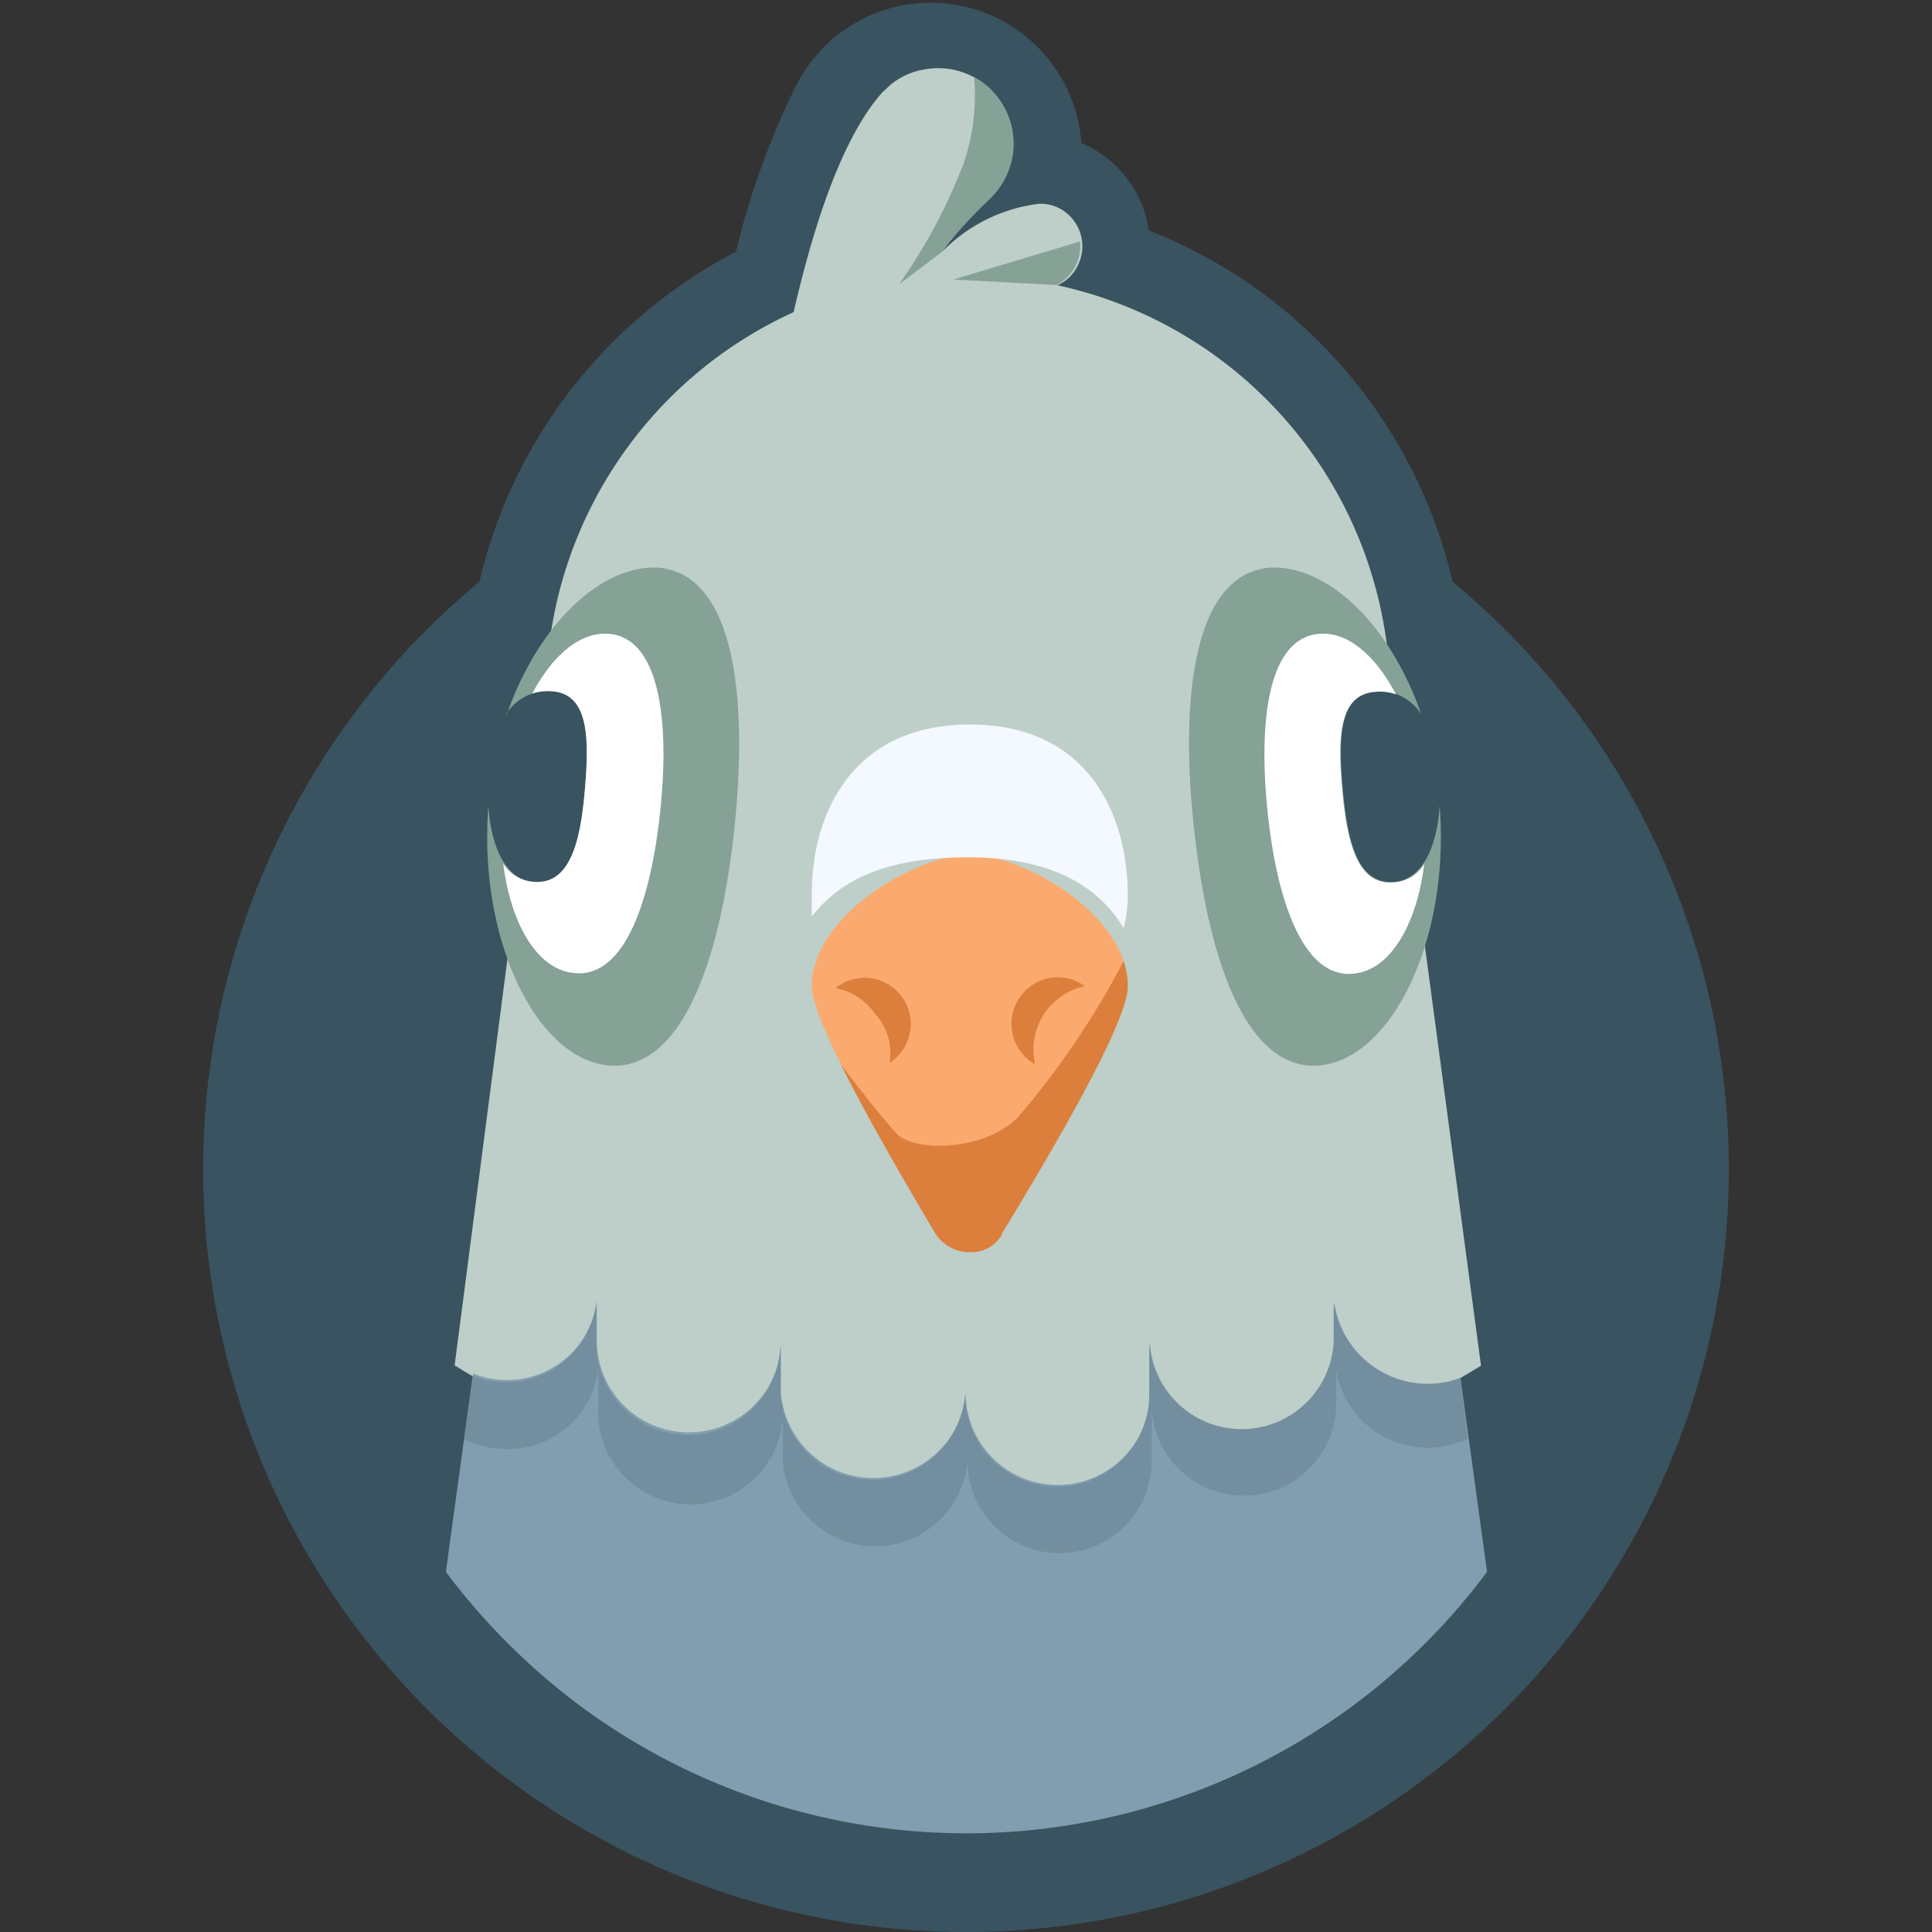 <svg xmlns="http://www.w3.org/2000/svg" viewBox="0 0 64 64"><rect x="0" y="0" width="64" height="64" fill="#333333" stroke="none"/><defs><style>.cls-1{fill:none;}.cls-2{fill:#395360;}.cls-10,.cls-2,.cls-4,.cls-5,.cls-6,.cls-7,.cls-8,.cls-9{fill-rule:evenodd;}.cls-3{fill:#fbaa6f;}.cls-4{fill:#dc7f3c;}.cls-5{fill:#bdcfc8;}.cls-6{fill:#809eb0;}.cls-7{fill:#738e9e;}.cls-8{fill:#86a196;}.cls-9{fill:#fff;}.cls-10{fill:#f4f8ff;}</style></defs><title>WP Mail SMTP icon - Uncanny Automator</title><g id="Layer_2" data-name="Layer 2"><rect class="cls-1" width="64" height="64"/></g><g id="Layer_1" data-name="Layer 1"><g id="mascot"><path class="cls-2" d="M24.38,8.34a16.6,16.6,0,0,0-8.5,10.93,25.27,25.27,0,1,0,32.24,0A16.55,16.55,0,0,0,38.05,7.63a3.68,3.68,0,0,0-2.23-2.89A5,5,0,0,0,26.29,3,26.21,26.21,0,0,0,24.38,8.34Z"/><rect class="cls-3" x="25.82" y="27.54" width="12.9" height="15.05"/><path class="cls-4" d="M34.28,35.25l-.13-.08A1.54,1.54,0,0,1,33.81,33a1.52,1.52,0,0,1,2.13-.33h0a2.14,2.14,0,0,0-1.66,2.53Zm-4.82,0A1.91,1.91,0,0,0,29,33.6a2.11,2.11,0,0,0-1.32-.87h0a1.53,1.53,0,1,1,1.8,2.47h0Zm7.76-3.41h.57L36.64,37l-2.3,6.91H29.73l-3.45-5.76,1.15-3.45c1.15,1.53,1.93,2.49,2.3,2.88.58.57,2.88.57,4-.58A27.52,27.52,0,0,0,37.22,31.84Z"/><path class="cls-5" d="M16.94,30.76H22.6V21.09H18.23a14,14,0,0,1,8.06-10.75Q27.52,5,29.21,3.08l.19-.18.12-.11h0a2.42,2.42,0,0,1,1.16-.5,2.48,2.48,0,0,1,2.85,2.07,2.52,2.52,0,0,1-.54,2h-.07a1.57,1.57,0,0,1-.32.31,17.53,17.53,0,0,0-1.41,1.69,5.4,5.4,0,0,1,3.23-1.61,1.36,1.36,0,0,1,.71.17,1.42,1.42,0,0,1,.55,1.92,1.33,1.33,0,0,1-.65.61,14,14,0,0,1,10.9,11.82l.13.93H41.94v8.6h5.19l1.93,14.44q-6.81,4.22-17,4.22t-17-4.23ZM33.2,40.85q4.17-6.85,4.16-8.18c0-2.39-3.49-4.36-5.23-4.36s-5.24,2-5.24,4.36q0,1.32,4.1,8.2a1.34,1.34,0,0,0,1.14.61,1.17,1.17,0,0,0,1.07-.6Z"/><polygon class="cls-1" points="26.85 32.99 37.22 32.99 35.49 50.26 28.58 50.26 26.85 32.99"/><path class="cls-6" d="M49.26,52.07a21.5,21.5,0,0,1-30.08,4.41,21.94,21.94,0,0,1-4.41-4.41l.9-6.57a3,3,0,0,0,4.1-2.41h0V44.4a3,3,0,0,0,6.1,0h0v1.74a3.07,3.07,0,0,0,6.12,0h0a3.05,3.05,0,1,0,6.1,0V44.46a3.06,3.06,0,0,0,6.11,0V43.14h0a3.14,3.14,0,0,0,3.57,2.67h0a3.22,3.22,0,0,0,.61-.16Z"/><path class="cls-7" d="M15.39,47.58l.28-2a2.85,2.85,0,0,0,1.08.21,3,3,0,0,0,3-2.62h0v1.32a3.05,3.05,0,0,0,6.1,0V46.2a3.07,3.07,0,0,0,6.12,0h0a3.05,3.05,0,1,0,6.1,0h0V44.46a3.06,3.06,0,0,0,6.11,0V43.14h0a3.14,3.14,0,0,0,3.57,2.67h0a3.22,3.22,0,0,0,.61-.16l.27,2a3.06,3.06,0,0,1-4.09-1.41,2.57,2.57,0,0,1-.28-.89h0v1.31a3.06,3.06,0,0,1-6.11,0h0v1.74a3,3,0,1,1-6.1,0h0a3.07,3.07,0,0,1-6.12,0V46.6a3.06,3.06,0,1,1-6.11,0h0V45.29h0A3,3,0,0,1,16.77,48a3.14,3.14,0,0,1-1.38-.32Z"/><path class="cls-8" d="M47.08,23.66c-1.07-3.09-3.22-5-5.07-4.85-2.37.25-2.95,4-2.46,8.6s1.82,8.12,4.19,7.88,4.3-4.18,3.95-8.6c-.08,1.32-.56,2.45-1.49,2.52-1.21.11-1.55-1.28-1.71-3s-.15-3.22,1.07-3.31A1.64,1.64,0,0,1,47.08,23.66Z"/><path class="cls-9" d="M46.24,23c-.68-1.3-1.61-2.1-2.57-2-1.62.16-2,2.76-1.68,5.88s1.25,5.57,2.87,5.37c1.19-.12,2.07-1.61,2.32-3.63a1.28,1.28,0,0,1-1,.61c-1.2.11-1.55-1.28-1.71-3s-.15-3.22,1.08-3.31A1.61,1.61,0,0,1,46.24,23Z"/><path class="cls-8" d="M16.79,23.66c1.08-3.09,3.23-5,5.07-4.85,2.37.25,2.95,4,2.47,8.6s-1.83,8.12-4.2,7.88-4.3-4.18-3.95-8.6c.08,1.32.55,2.45,1.49,2.52,1.21.11,1.55-1.28,1.7-3s.16-3.22-1.07-3.31a1.62,1.62,0,0,0-1.54.77Z"/><path class="cls-9" d="M17.62,23c.68-1.3,1.62-2.1,2.58-2,1.61.16,2,2.76,1.67,5.88S20.63,32.43,19,32.23c-1.2-.12-2.08-1.61-2.33-3.63a1.27,1.27,0,0,0,1,.61c1.19.11,1.55-1.28,1.7-3s.15-3.22-1.08-3.31a1.74,1.74,0,0,0-.68.08Z"/><path class="cls-10" d="M26.89,30.36v-.74C26.89,27,28.2,24,32.13,24s5.23,3,5.23,5.67a4.38,4.38,0,0,1-.14,1.08c-.86-1.45-2.47-2.35-5.16-2.35S27.86,29.13,26.89,30.36Z"/><path class="cls-8" d="M35,9.44l-3.42-.18L35.78,8A1.46,1.46,0,0,1,35,9.44Zm-3.79-1.1L29.78,9.42a18.12,18.12,0,0,0,2.14-4,7,7,0,0,0,.35-2.87A2.54,2.54,0,0,1,33.57,5a2.6,2.6,0,0,1-.81,1.62A16.33,16.33,0,0,0,31.19,8.34Z"/></g></g></svg>